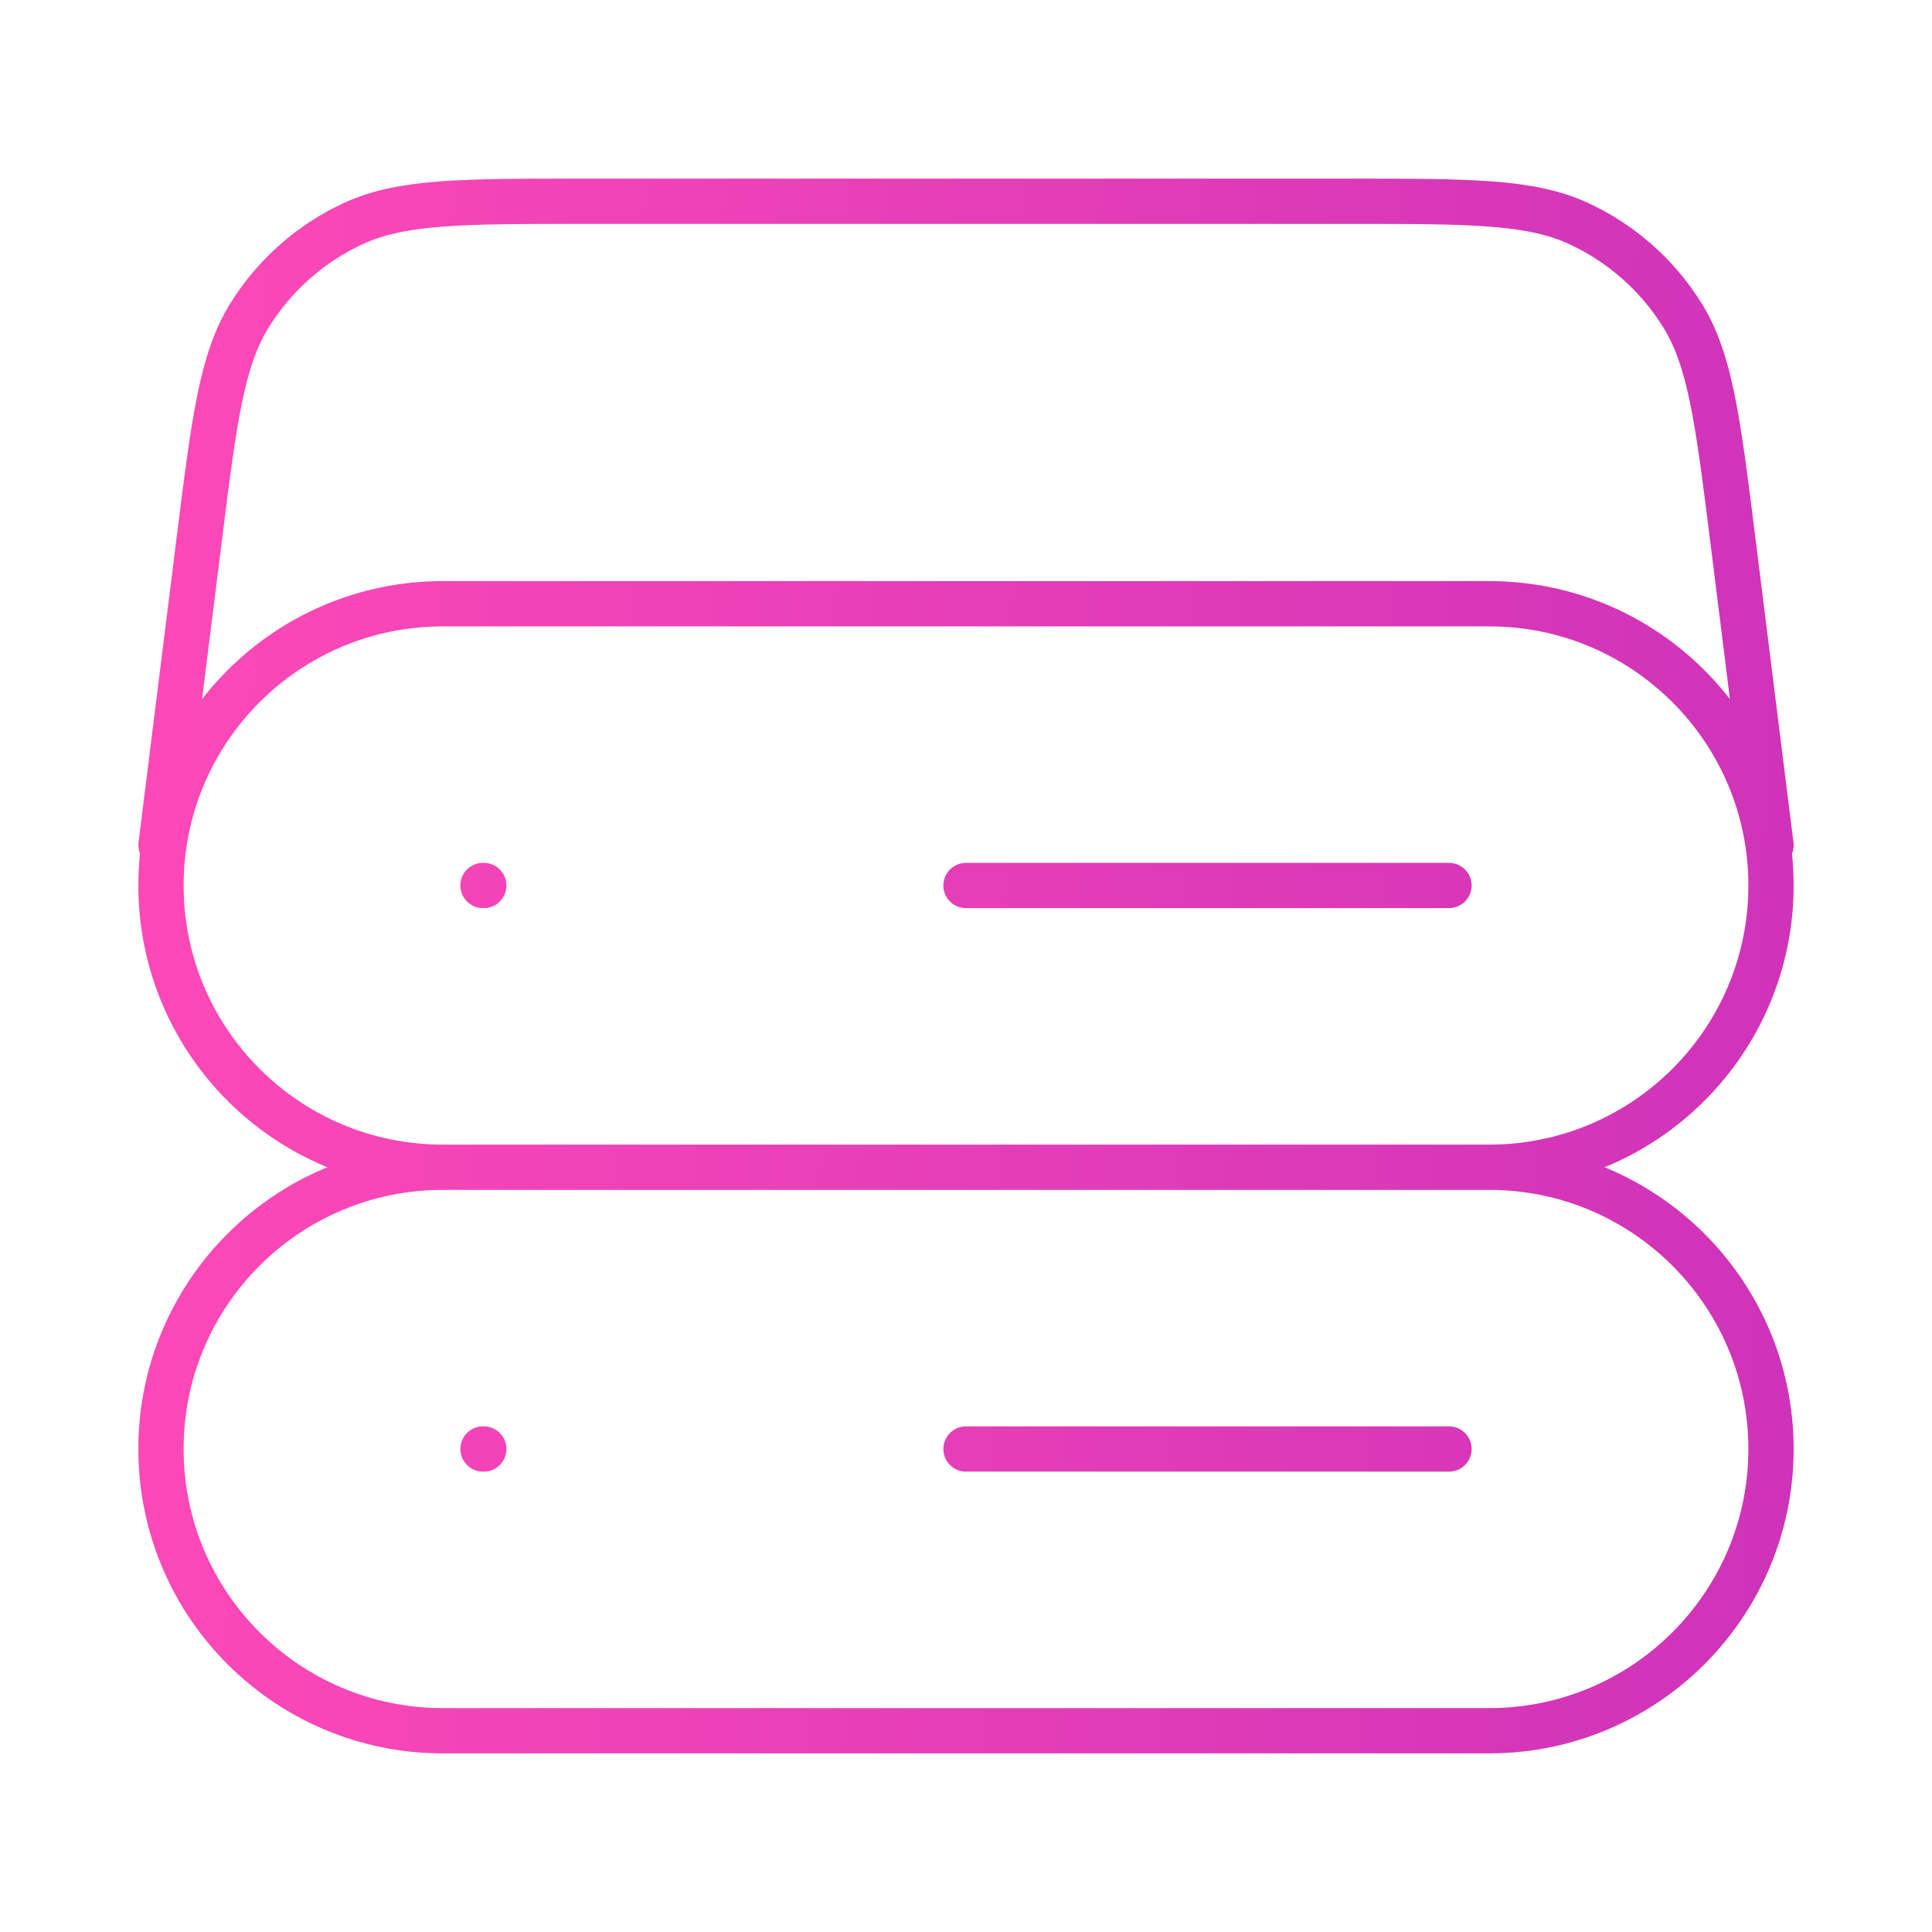 <svg width="64" height="64" viewBox="0 0 64 64" fill="none" xmlns="http://www.w3.org/2000/svg">
    <path
        d="M58.667 28L57.402 17.879C56.905 13.909 56.657 11.925 55.723 10.429C54.9 9.111 53.711 8.061 52.301 7.408C50.701 6.667 48.701 6.667 44.7 6.667H19.3C15.299 6.667 13.299 6.667 11.699 7.408C10.289 8.061 9.1 9.111 8.277 10.429C7.343 11.925 7.095 13.909 6.598 17.879L5.333 28M14.667 38.667H49.333M14.667 38.667C9.512 38.667 5.333 34.488 5.333 29.333C5.333 24.179 9.512 20 14.667 20H49.333C54.488 20 58.667 24.179 58.667 29.333C58.667 34.488 54.488 38.667 49.333 38.667M14.667 38.667C9.512 38.667 5.333 42.845 5.333 48C5.333 53.155 9.512 57.333 14.667 57.333H49.333C54.488 57.333 58.667 53.155 58.667 48C58.667 42.845 54.488 38.667 49.333 38.667M16 29.333H16.027M16 48H16.027M32 29.333H48M32 48H48"
        stroke="url(#paint0_linear_46_3484)" stroke-width="1.5" stroke-linecap="round"
        stroke-linejoin="round" />
    <defs>
        <linearGradient id="paint0_linear_46_3484" x1="3.048" y1="-11.63" x2="68.297"
            y2="-9.89" gradientUnits="userSpaceOnUse">
            <stop stop-color="#FF4AB7" />
            <stop offset="1" stop-color="#C830B9" />
        </linearGradient>
    </defs>
</svg>